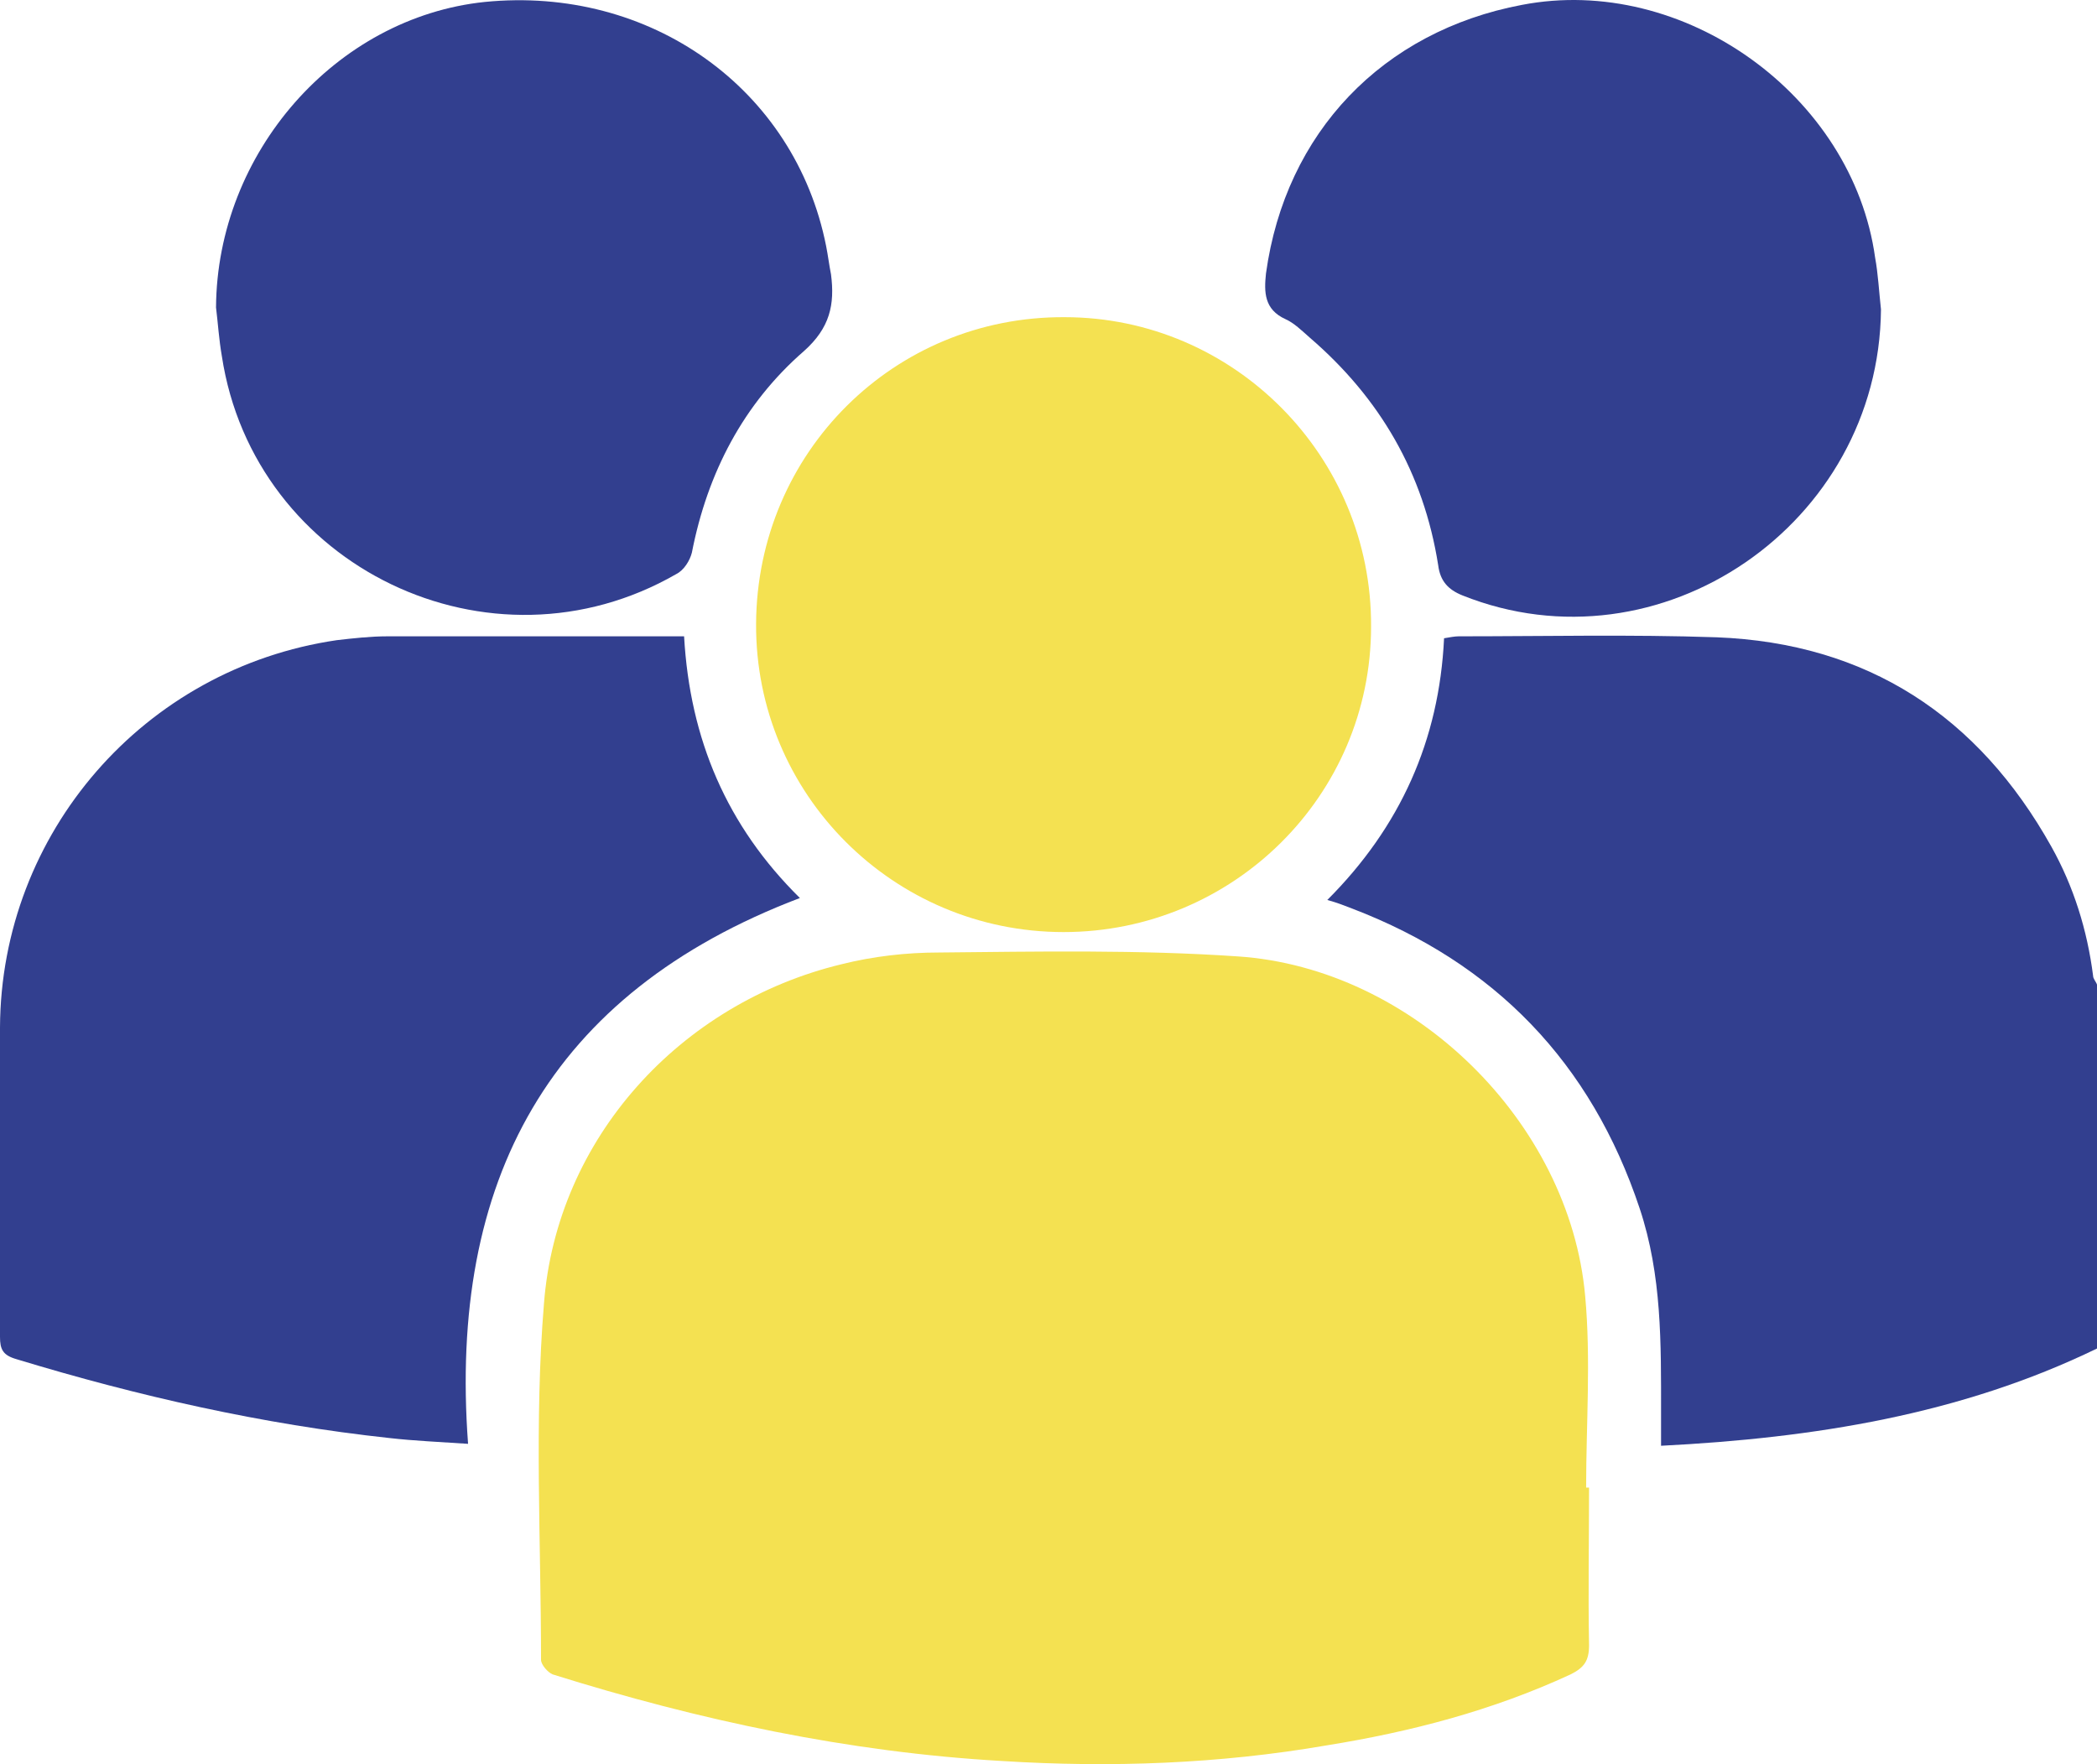 <svg width="63" height="53" viewBox="0 0 63 53" fill="none" xmlns="http://www.w3.org/2000/svg">
    <path
        d="M63 40.513C58.907 42.5 54.493 43.202 49.903 43.435C49.903 43.085 49.903 42.763 49.903 42.442C49.903 40.366 49.932 38.32 49.26 36.303C47.798 31.919 44.904 28.938 40.636 27.301C40.402 27.213 40.197 27.125 39.876 27.038C42.068 24.846 43.238 22.244 43.384 19.175C43.559 19.146 43.705 19.117 43.822 19.117C46.395 19.117 48.997 19.058 51.569 19.146C56.101 19.321 59.433 21.513 61.626 25.43C62.298 26.629 62.708 27.944 62.883 29.318C62.883 29.405 62.971 29.493 63 29.581C63 33.234 63 36.859 63 40.513Z"
        fill="#323F8F" />
    <path
        d="M47.74 44.692C47.74 46.271 47.71 47.849 47.74 49.428C47.74 49.895 47.593 50.1 47.184 50.304C44.846 51.386 42.39 52.029 39.846 52.438C36.631 52.993 33.356 53.11 30.111 52.906C25.492 52.643 20.99 51.678 16.605 50.304C16.459 50.246 16.254 50.012 16.254 49.866C16.254 46.3 16.05 42.705 16.342 39.168C16.722 34.199 20.435 30.136 25.288 28.967C26.223 28.733 27.217 28.616 28.211 28.616C31.193 28.587 34.204 28.529 37.186 28.733C42.448 29.084 47.155 33.702 47.623 38.934C47.798 40.834 47.652 42.792 47.652 44.692C47.652 44.692 47.681 44.692 47.74 44.692Z"
        fill="#F4E151" />
    <path
        d="M20.552 19.117C20.727 22.215 21.838 24.816 24.031 26.979C16.488 29.844 13.477 35.485 14.062 43.377C13.214 43.319 12.454 43.289 11.694 43.202C7.893 42.792 4.151 41.945 0.497 40.834C0.088 40.717 0 40.542 0 40.162C0 37.063 0 33.965 0 30.867C0.029 25.021 4.327 20.081 10.115 19.233C10.612 19.175 11.138 19.117 11.635 19.117C14.588 19.117 17.511 19.117 20.552 19.117Z"
        fill="#323F8F" />
    <path
        d="M31.953 28.002C26.837 28.002 22.686 23.852 22.715 18.737C22.744 13.592 26.866 9.5 31.982 9.529C37.069 9.529 41.22 13.709 41.191 18.824C41.191 23.91 37.04 28.002 31.953 28.002Z"
        fill="#F4E151" />
    <path
        d="M6.49 9.237C6.519 4.59 10.086 0.527 14.559 0.059C19.529 -0.438 23.884 2.66 24.82 7.396C24.878 7.688 24.908 7.951 24.966 8.243C25.083 9.149 24.937 9.851 24.148 10.552C22.335 12.131 21.253 14.206 20.786 16.603C20.727 16.837 20.552 17.129 20.318 17.246C14.734 20.461 7.63 17.041 6.665 10.699C6.578 10.202 6.548 9.705 6.49 9.237Z"
        fill="#323F8F" />
    <path
        d="M56.51 9.296C56.452 15.755 49.874 20.257 43.939 17.889C43.501 17.714 43.267 17.451 43.208 16.983C42.77 14.206 41.454 11.955 39.349 10.143C39.116 9.939 38.882 9.705 38.619 9.588C37.975 9.296 37.975 8.769 38.034 8.214C38.619 3.976 41.542 0.936 45.722 0.147C50.575 -0.789 55.662 2.865 56.335 7.746C56.422 8.214 56.452 8.769 56.51 9.296Z"
        fill="#323F8F" />
</svg>